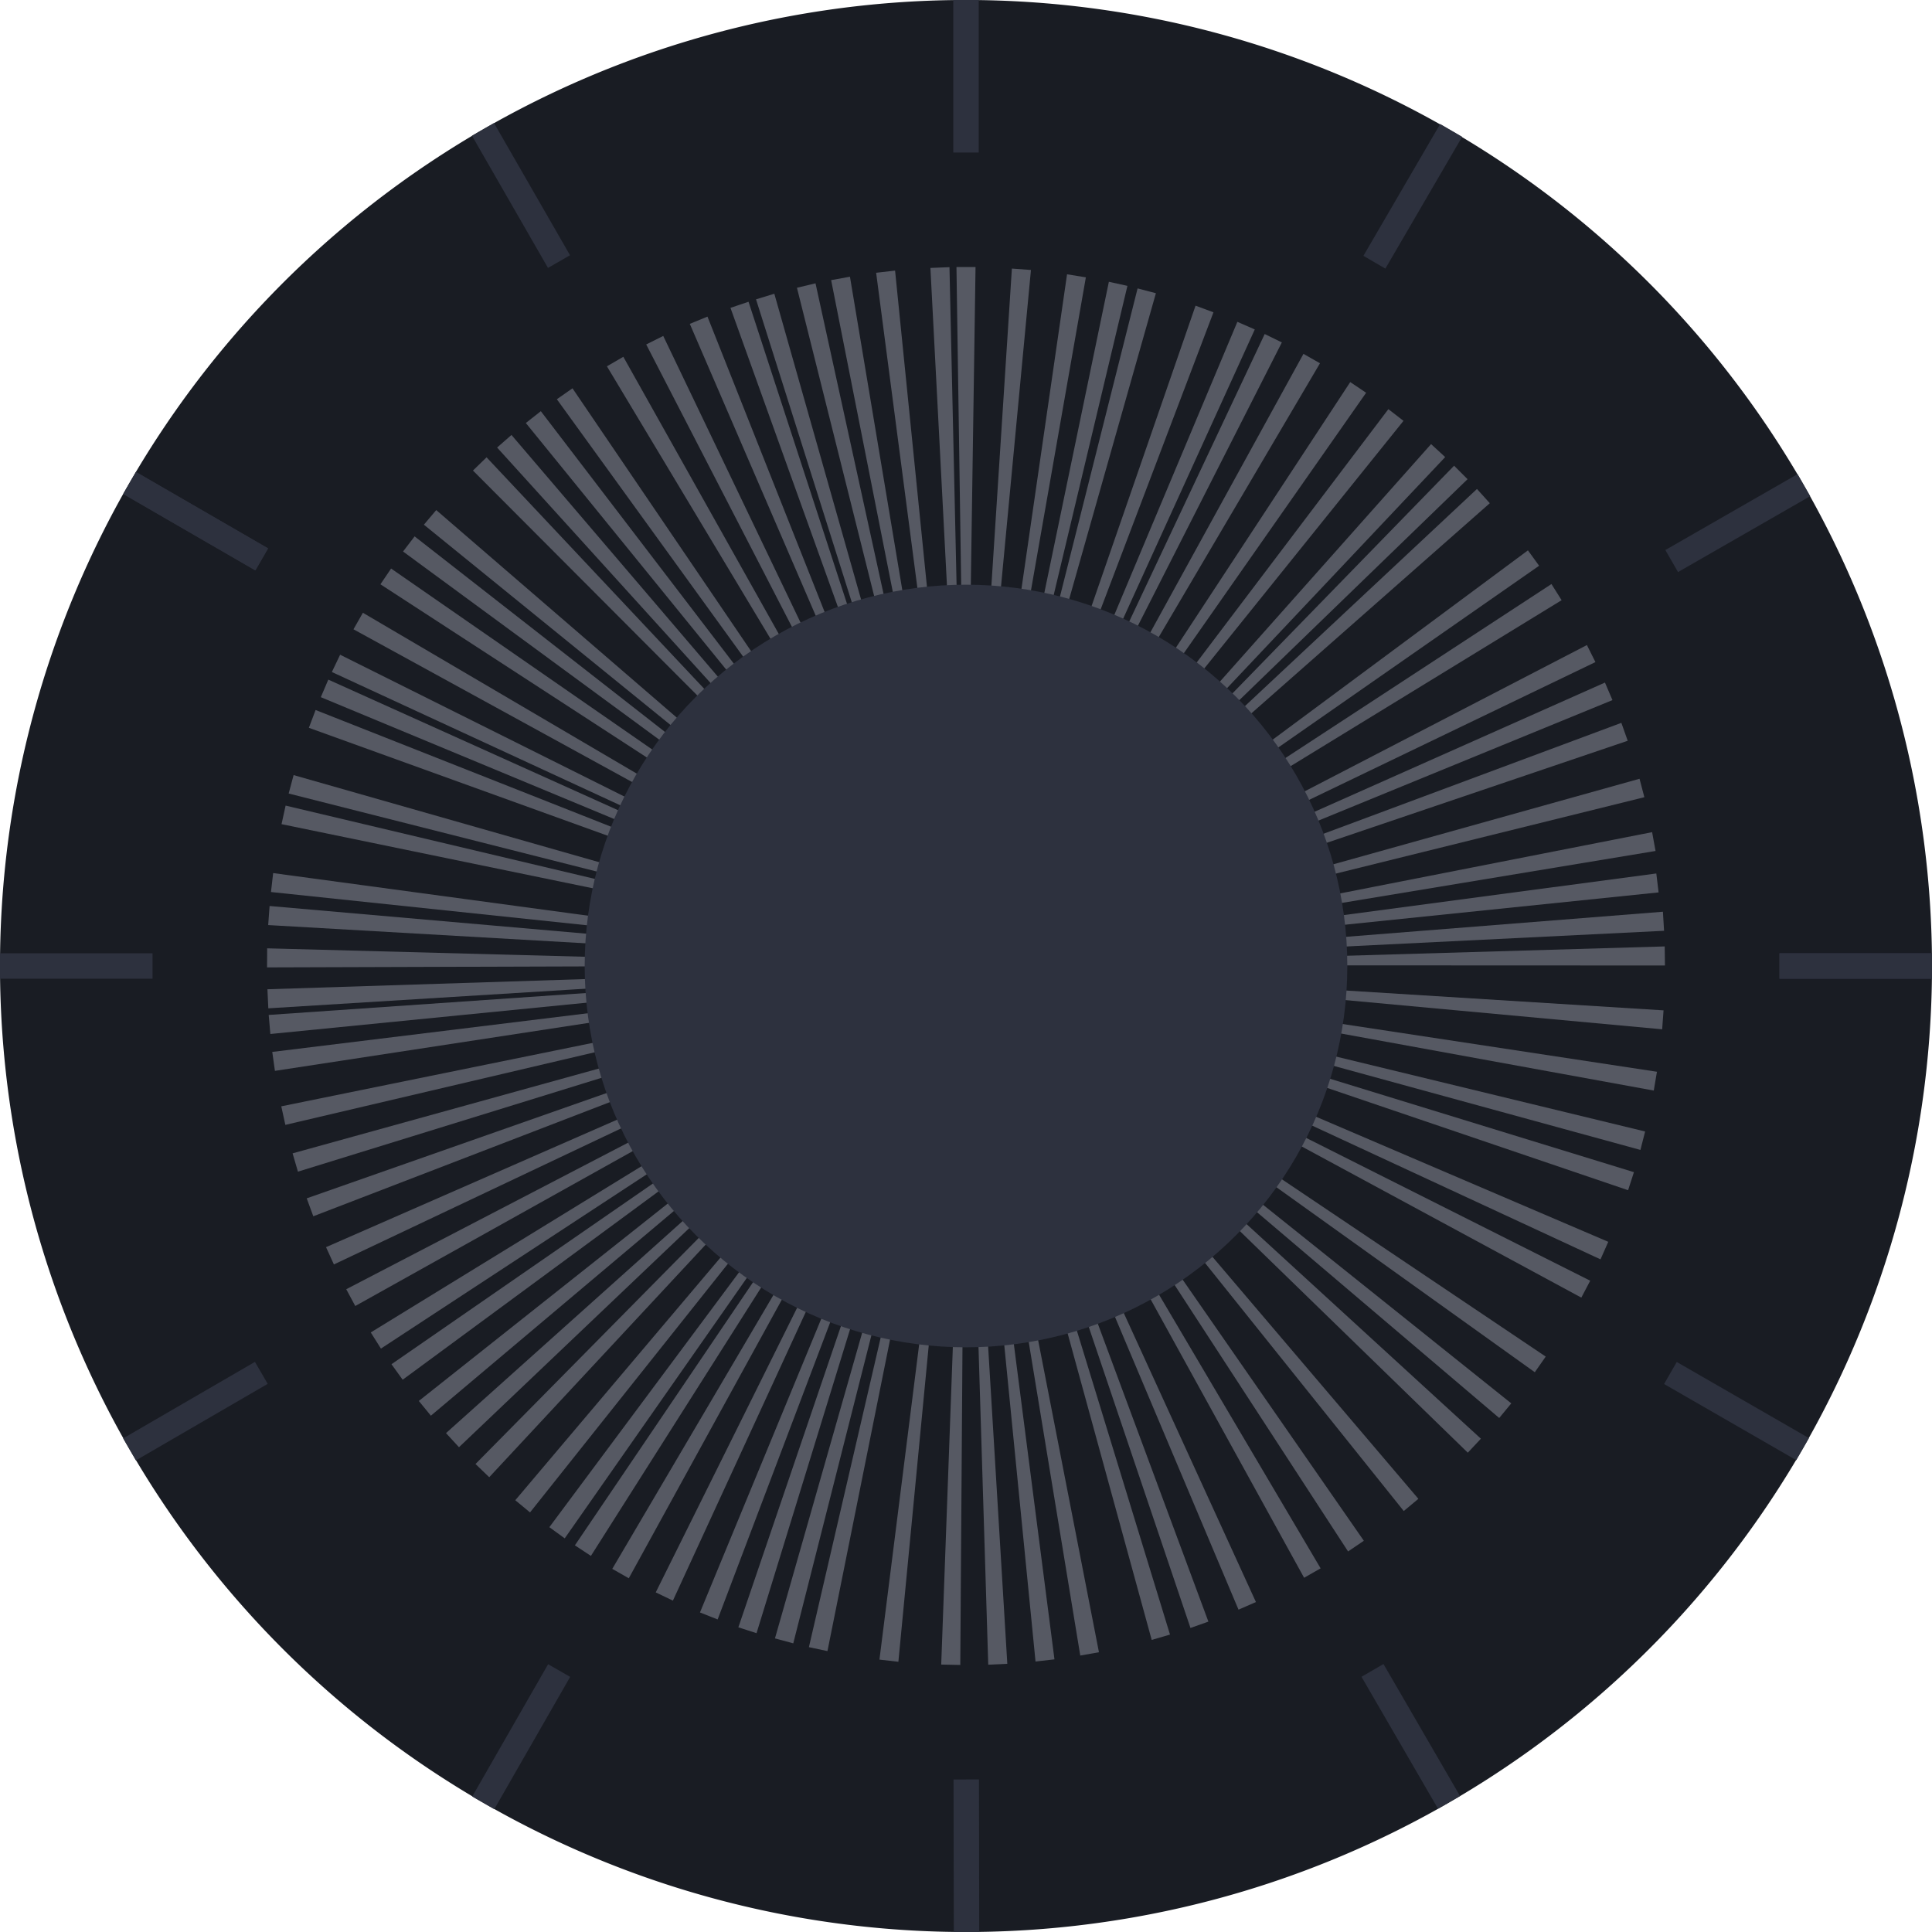 <svg xmlns="http://www.w3.org/2000/svg" viewBox="0 0 152 152"><defs><style>.cls-1{fill:#191c23;fill-rule:evenodd;}.cls-2{fill:none;stroke:#2d313e;stroke-miterlimit:10;stroke-width:2px;}.cls-3{fill:#565963;}.cls-4{fill:#2d313e;}</style></defs><title>einblendungen_torte</title><g id="einblendungen_torte"><g id="Uhr"><path class="cls-1" d="M152,76A76,76,0,1,1,76,0a76,76,0,0,1,76,76"/><line class="cls-2" x1="76" x2="76" y2="12"/><line class="cls-2" y1="76" x2="12" y2="76"/><line class="cls-2" x1="10.2" y1="38" x2="20.59" y2="44.01"/><line class="cls-2" x1="38" y1="10.18" x2="43.98" y2="20.58"/><line class="cls-2" x1="114.17" y1="10.26" x2="108.13" y2="20.63"/><line class="cls-2" x1="141.92" y1="38.17" x2="131.52" y2="44.14"/><line class="cls-2" x1="152" y1="76" x2="140" y2="76"/><line class="cls-2" x1="141.82" y1="114.01" x2="131.42" y2="108.02"/><line class="cls-2" x1="114" y1="141.8" x2="107.98" y2="131.42"/><line class="cls-2" x1="76.04" y1="152" x2="76.02" y2="140"/><line class="cls-2" x1="38.02" y1="141.84" x2="43.99" y2="131.43"/><line class="cls-2" x1="10.19" y1="114.03" x2="20.56" y2="108.01"/><line class="cls-2" x1="152" y1="76" x2="140" y2="76"/><line class="cls-2" x1="10.2" y1="38" x2="20.59" y2="44.01"/></g><polygon class="cls-3" points="76.75 21.01 76 71.56 75.25 21.01 76.75 21.01"/><polygon class="cls-3" points="81.11 21.24 76.35 71.57 79.61 21.13 81.11 21.24"/><polygon class="cls-3" points="85.43 21.82 76.7 71.61 83.95 21.58 85.43 21.82"/><polygon class="cls-3" points="88.7 22.49 76.97 71.67 87.24 22.17 88.7 22.49"/><polygon class="cls-3" points="90.94 23.07 77.15 71.71 89.5 22.69 90.94 23.07"/><polygon class="cls-3" points="95.47 24.57 77.52 71.83 94.06 24.05 95.47 24.57"/><polygon class="cls-3" points="98.72 25.92 77.78 71.93 97.35 25.32 98.72 25.92"/><polygon class="cls-3" points="100.85 26.94 77.95 72.01 99.5 26.28 100.85 26.94"/><polygon class="cls-3" points="103.85 28.58 78.2 72.14 102.55 27.84 103.85 28.58"/><polygon class="cls-3" points="107.48 30.9 78.49 72.32 106.23 30.06 107.48 30.9"/><polygon class="cls-3" points="110.42 33.11 78.73 72.5 109.23 32.19 110.42 33.11"/><polygon class="cls-3" points="113.7 35.96 79 72.72 112.59 34.94 113.7 35.96"/><polygon class="cls-3" points="115.46 37.7 79.14 72.86 114.4 36.64 115.46 37.7"/><polygon class="cls-3" points="117.21 39.59 79.29 73.01 116.2 38.47 117.21 39.59"/><polygon class="cls-3" points="121.09 44.51 79.61 73.41 120.21 43.3 121.09 44.51"/><polygon class="cls-3" points="122.86 47.22 79.75 73.62 122.06 45.95 122.86 47.22"/><polygon class="cls-3" points="125.52 52.09 79.97 74.01 124.85 50.75 125.52 52.09"/><polygon class="cls-3" points="126.86 55.08 80.08 74.25 126.27 53.7 126.86 55.08"/><polygon class="cls-3" points="128.06 58.28 80.19 74.51 127.56 56.87 128.06 58.28"/><polygon class="cls-3" points="129.37 62.72 80.3 74.87 128.99 61.27 129.37 62.72"/><polygon class="cls-3" points="130.25 66.95 80.37 75.21 129.98 65.47 130.25 66.95"/><polygon class="cls-3" points="130.92 73.23 80.43 75.72 130.83 71.73 130.92 73.23"/><polygon class="cls-3" points="130.99 75.96 80.44 75.94 130.97 74.46 130.99 75.96"/><polygon class="cls-3" points="130.77 80.98 80.43 76.34 130.88 79.49 130.77 80.98"/><polygon class="cls-3" points="130.11 85.8 80.38 76.73 130.36 84.32 130.11 85.8"/><polygon class="cls-3" points="129.06 90.47 80.3 77.11 129.43 89.02 129.06 90.47"/><polygon class="cls-3" points="128.09 93.64 80.23 77.37 128.55 92.22 128.09 93.64"/><polygon class="cls-3" points="125.92 99.08 80.06 77.81 126.53 97.7 125.92 99.08"/><polygon class="cls-3" points="124.41 102.09 79.94 78.05 125.11 100.76 124.41 102.09"/><polygon class="cls-3" points="120.75 107.96 79.65 78.53 121.61 106.73 120.75 107.96"/><polygon class="cls-3" points="117.95 111.56 79.43 78.83 118.9 110.41 117.95 111.56"/><polygon class="cls-3" points="115.48 114.29 79.23 79.05 116.51 113.19 115.48 114.29"/><polygon class="cls-3" points="110.44 118.88 78.83 79.42 111.59 117.92 110.44 118.88"/><polygon class="cls-3" points="106.06 122.06 78.48 79.69 107.3 121.22 106.06 122.06"/><polygon class="cls-3" points="102.6 124.13 78.2 79.86 103.9 123.39 102.6 124.13"/><polygon class="cls-3" points="97.44 126.64 77.79 80.07 98.81 126.04 97.44 126.64"/><polygon class="cls-3" points="93.66 128.08 77.48 80.19 95.07 127.58 93.66 128.08"/><polygon class="cls-3" points="90.61 129.02 77.24 80.27 92.05 128.6 90.61 129.02"/><polygon class="cls-3" points="84.99 130.25 76.79 80.37 86.46 129.99 84.99 130.25"/><polygon class="cls-3" points="81.47 130.72 76.5 80.41 82.96 130.55 81.47 130.72"/><polygon class="cls-3" points="77.75 130.97 76.2 80.44 79.25 130.9 77.75 130.97"/><polygon class="cls-3" points="74.05 130.96 75.9 80.44 75.55 130.99 74.05 130.96"/><polygon class="cls-3" points="69.19 130.57 75.51 80.42 70.68 130.74 69.19 130.57"/><polygon class="cls-3" points="63.64 129.59 75.06 80.34 65.1 129.9 63.64 129.59"/><polygon class="cls-3" points="60.97 128.9 74.84 80.29 62.41 129.29 60.97 128.9"/><polygon class="cls-3" points="55.07 126.86 74.37 80.13 56.46 127.41 55.07 126.86"/><polygon class="cls-3" points="51.59 125.28 74.08 80.01 52.94 125.93 51.59 125.28"/><polygon class="cls-3" points="48.17 123.43 73.81 79.86 49.47 124.17 48.17 123.43"/><polygon class="cls-3" points="45.23 121.58 73.57 79.72 46.49 122.41 45.23 121.58"/><polygon class="cls-3" points="43.22 120.15 73.4 79.6 44.43 121.03 43.22 120.15"/><polygon class="cls-3" points="130.49 70.21 80.2 75.39 130.31 68.72 130.49 70.21"/><polygon class="cls-3" points="40.54 118.03 73.18 79.43 41.7 118.99 40.54 118.03"/><polygon class="cls-3" points="37.41 115.18 72.93 79.21 38.49 116.22 37.41 115.18"/><polygon class="cls-3" points="35.09 112.75 72.74 79.01 36.11 113.86 35.09 112.75"/><polygon class="cls-3" points="32.95 110.22 72.56 78.81 33.9 111.38 32.95 110.22"/><polygon class="cls-3" points="30.8 107.33 72.39 78.58 31.68 108.55 30.8 107.33"/><polygon class="cls-3" points="29.17 104.83 72.25 78.38 29.97 106.1 29.17 104.83"/><polygon class="cls-3" points="27.24 101.43 72.09 78.11 27.95 102.75 27.24 101.43"/><polygon class="cls-3" points="25.65 98.12 71.96 77.84 26.27 99.48 25.65 98.12"/><polygon class="cls-3" points="24.13 94.28 71.83 77.53 24.65 95.69 24.13 94.28"/><polygon class="cls-3" points="23.02 90.74 71.74 77.25 23.44 92.18 23.02 90.74"/><polygon class="cls-3" points="22.13 87.04 71.66 76.95 22.45 88.5 22.13 87.04"/><polygon class="cls-3" points="21.42 82.76 71.6 76.61 21.63 84.25 21.42 82.76"/><polygon class="cls-3" points="21.14 79.85 71.57 76.37 21.27 81.35 21.14 79.85"/><polygon class="cls-3" points="21.04 77.83 71.56 76.21 21.11 79.33 21.04 77.83"/><polygon class="cls-3" points="21.02 74.61 71.56 75.95 21.01 76.11 21.02 74.61"/><polygon class="cls-3" points="21.21 71.28 71.57 75.68 21.1 72.78 21.21 71.28"/><polygon class="cls-3" points="21.49 68.69 71.59 75.47 21.32 70.18 21.49 68.69"/><polygon class="cls-3" points="22.47 63.38 71.66 75.04 22.15 64.84 22.47 63.38"/><polygon class="cls-3" points="23.1 60.98 71.71 74.84 22.71 62.43 23.1 60.98"/><polygon class="cls-3" points="24.83 55.86 71.84 74.43 24.3 57.26 24.83 55.86"/><polygon class="cls-3" points="25.83 53.47 71.92 74.24 25.24 54.85 25.83 53.47"/><polygon class="cls-3" points="26.76 51.51 72 74.08 26.11 52.87 26.76 51.51"/><polygon class="cls-3" points="28.55 48.21 72.14 73.81 27.81 49.51 28.55 48.21"/><polygon class="cls-3" points="30.77 44.73 72.31 73.52 29.93 45.97 30.77 44.73"/><polygon class="cls-3" points="32.62 42.2 72.46 73.32 31.71 43.39 32.62 42.2"/><polygon class="cls-3" points="34.32 40.13 72.59 73.15 33.35 41.28 34.32 40.13"/><polygon class="cls-3" points="38.28 35.98 72.91 72.81 37.21 37.02 38.28 35.98"/><polygon class="cls-3" points="40.24 34.22 73.07 72.67 39.11 35.21 40.24 34.22"/><polygon class="cls-3" points="42.55 32.35 73.25 72.51 41.37 33.28 42.55 32.35"/><polygon class="cls-3" points="45.04 30.55 73.45 72.36 43.81 31.41 45.04 30.55"/><polygon class="cls-3" points="49.04 28.07 73.77 72.16 47.75 28.82 49.04 28.07"/><polygon class="cls-3" points="52.18 26.43 74.02 72.02 50.84 27.1 52.18 26.43"/><polygon class="cls-3" points="55.66 24.91 74.3 71.9 54.27 25.48 55.66 24.91"/><polygon class="cls-3" points="58.89 23.74 74.56 71.8 57.47 24.22 58.89 23.74"/><polygon class="cls-3" points="60.92 23.11 74.72 71.75 59.48 23.55 60.92 23.11"/><polygon class="cls-3" points="64.16 22.29 74.98 71.67 62.7 22.64 64.16 22.29"/><polygon class="cls-3" points="66.87 21.77 75.2 71.63 65.39 22.04 66.87 21.77"/><polygon class="cls-3" points="58.09 128.03 74.39 80.17 59.52 128.49 58.09 128.03"/><polygon class="cls-3" points="70.42 21.29 75.49 71.58 68.93 21.46 70.42 21.29"/><polygon class="cls-3" points="74.7 21.02 75.83 71.56 73.2 21.08 74.7 21.02"/><circle class="cls-4" cx="76" cy="76" r="30"/></g></svg>